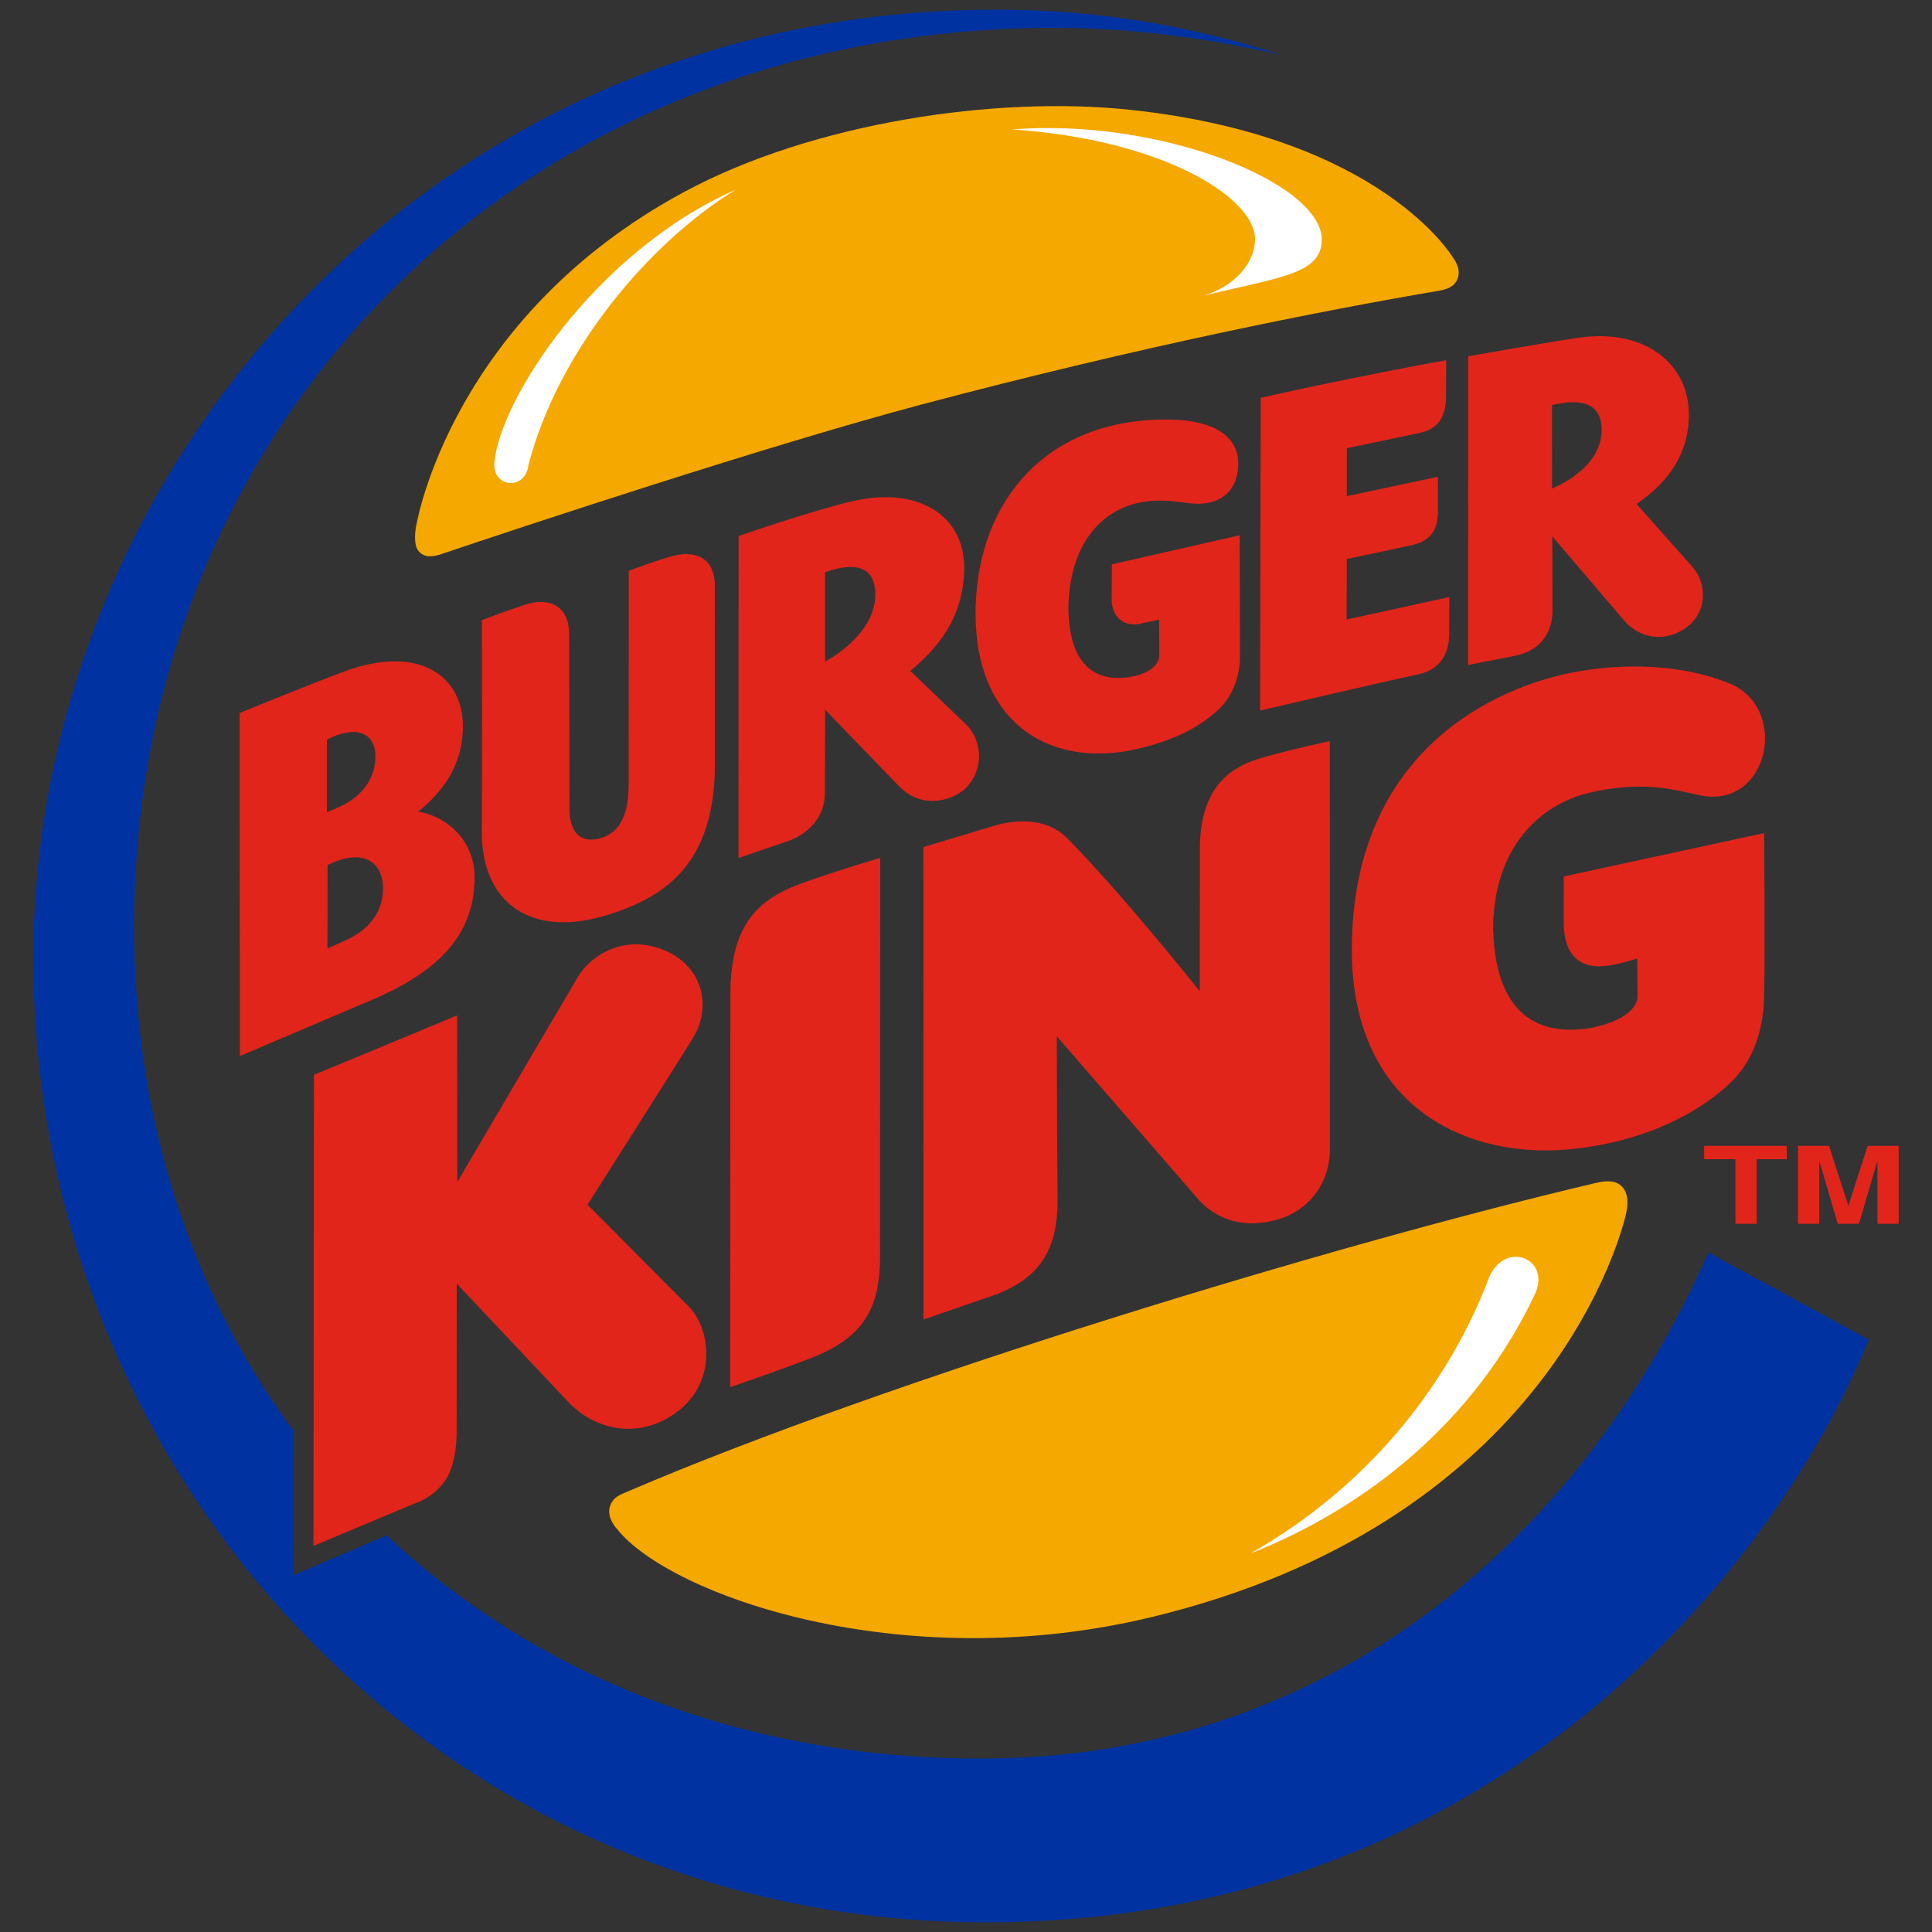<svg xmlns="http://www.w3.org/2000/svg" xmlns:xlink="http://www.w3.org/1999/xlink" id="Layer_1" x="0px" y="0px" viewBox="0 0 200 200" style="enable-background:new 0 0 200 200;" xml:space="preserve"><rect x="0" y="0" width="200" height="200" fill="#333333" stroke="none"/><style type="text/css">	.st0{fill-rule:evenodd;clip-rule:evenodd;fill:#F5A800;}	.st1{fill-rule:evenodd;clip-rule:evenodd;fill:#0033A1;}	.st2{fill-rule:evenodd;clip-rule:evenodd;fill:#E1251B;}	.st3{fill-rule:evenodd;clip-rule:evenodd;fill:#FFFFFF;}</style><g>	<path class="st0" d="M150.87,28.9c0.47-1.13-0.47-2.25-0.47-2.25s-7.36-12.5-33.38-15.28c-13.93-1.49-32.9,1.33-46.2,8.5  C46.74,32.85,43.13,54.22,43.13,54.22c-0.14,0.52-0.36,2.13,0.18,2.8c0.55,0.69,1.35,0.68,2.35,0.35  C54.16,54.5,79.5,46.1,95.49,41.85c22.76-6.03,41.45-9.71,53.45-11.75C149.78,29.96,150.55,29.68,150.87,28.9L150.87,28.9z   M63.2,155.78c-0.55,1.28,0.71,2.54,0.71,2.54c5.4,6.77,29.35,15.36,55.35,9.07c39.71-9.61,48.1-37.69,49.05-41.66  c0.19-0.8,0.35-2.11-0.4-2.89c-0.63-0.65-1.53-0.66-2.76-0.37c-27.58,6.48-73.48,20.5-99.94,31.83  C64.07,154.78,63.55,154.96,63.2,155.78L63.2,155.78z"></path>	<path class="st1" d="M176.86,129.66c-13.62,30.59-39.75,51.88-74,52.37c-24.94,0.35-46.95-8.19-62.84-23.09l-9.61,4.11l0.01-14.89  c-10.47-14.13-16.54-32-16.54-52.3c0-52,39.82-92.98,95.36-92.98c9.07,0,17.25,1.41,23.44,2.81C123.16,2.65,113.7,1,103.17,1  C43.57,1,3.46,49.34,3.45,99.17c0,54.32,42.61,99.83,98.54,99.83c53.42,0,82.24-37.66,91.46-60.32L176.86,129.66L176.86,129.66z"></path>	<path class="st2" d="M163.03,118.92c7.84-0.89,13.26-4.04,16.24-6.97c2.71-2.67,3.34-6.33,3.35-9.06c0.11-4,0-16.65,0-16.65  l-20.74,4.49c0,0,0,1.56-0.01,4.85c0.04,3.2,1.59,4.95,4.94,4.33c1.06-0.17,2.68-0.69,2.68-0.69l0.03,3.96  c-0.02-0.11,0.31,2.21-4.92,3.25c-6.84,1.08-9.95-3.13-10.03-10.57c0.14-7.98,4.64-12.58,10.11-13.83  c6.15-1.41,9.64,0.06,11.69,0.37c6.87,1.03,8.81-9.27,2.57-11.69c-4.62-1.86-10.62-2.2-16.33-1.06  c-7.63,1.53-22.64,7.91-22.67,28.66C139.95,114.8,152.11,120.17,163.03,118.92L163.03,118.92z M151.98,68.84l0.01-31.96  c0,0,9.34-1.65,11.75-1.96c6.69-0.85,11.18,2.86,11.09,8.14c-0.04,4.63-2.95,7.43-5.42,9.11c0,0,4.55,5.13,5.76,6.48  c1.64,1.82,1.57,4.95-0.85,6.48c-2.39,1.5-4.74,0.71-6.11-0.8l-7.52-8.81c0,0,0.03,5.41,0.02,7.78c-0.03,2.35-1.38,4.07-3.83,4.58  L151.98,68.84L151.98,68.84z M160.67,50.57c0.01-0.01,5.19-1.98,5.13-6.13c-0.05-3.51-3.51-2.87-5.14-2.51L160.67,50.57  L160.67,50.57z M146.84,69.8c1.96-0.43,3.18-1.8,3.18-4.19c0-2.16,0.01-3.8,0.01-3.8l-10.63,2.32l0.02-6.26c0,0,5.21-1.1,6.66-1.42  c1.82-0.39,2.77-1.39,2.77-3.47c0-1.94-0.01-3.62-0.01-3.62l-9.42,2l0-4.96c0,0,4.9-1.02,7.53-1.58c2.06-0.43,2.74-1.84,2.74-3.77  c0-1.26,0.02-3.76,0.02-3.76c-4.7,0.83-13.63,2.62-19.2,3.89l-0.07,32.38C130.43,73.57,141.01,71.07,146.84,69.8L146.84,69.8z   M95.6,136.59c0,0,6.36-2.19,6.92-2.38c5.12-1.76,6.98-4.8,6.96-10.07c-0.06-5.71-0.08-16.86-0.08-16.86l14.8,17.05  c2.41,2.48,5.42,2.7,8.17,1.88c2.86-0.83,5.23-3.44,5.3-7.12c0.02-12.31-0.01-42.37-0.01-42.37s-3.82,0.81-6.99,1.71  c-3.65,1.04-6.46,3.37-6.46,9.52c0,2.18-0.01,14.66-0.01,14.66s-8.33-10.43-13.78-15.89c-2.91-2.91-7.73-1.17-7.73-1.17l-7.1,2.14  L95.6,136.59L95.6,136.59z M91.12,88.81c0,0-4.46,1.31-8.08,2.61c-4.72,1.7-7.43,4.43-7.43,11.56c0,6.54-0.02,40.62-0.02,40.62  s4.13-1.41,7.98-2.86c5.47-2.06,7.53-4.88,7.53-10.62C91.1,125.19,91.12,88.81,91.12,88.81L91.12,88.81z M69,98.47  c-4.09-1.85-7.6,0.22-9.09,2.51l-12.57,21.38l-0.02-17.24l-14.82,6.15l-0.05,48.76l10.44-4.38c0,0,2.05-0.59,3.29-2.53  c1.14-1.79,1.09-4.79,1.09-4.79l0.01-15.45l11.67,12.38c2.56,2.66,7.27,4.02,11.42,0.67c3.76-3.03,3.18-8.2,1.08-10.52l-10.63-10.7  c0,0,9.36-14.74,10.89-17.21C73.74,104.21,72.72,100.16,69,98.47L69,98.47z M49.12,90.65c0.12,6.82-4.79,10.45-11.19,13.1  l-13.1,5.57l-0.03-35.51c0,0,8.26-3.37,10.96-4.34c7.66-2.79,12.16,0.57,12.16,5.68c0,3.42-1.46,6.32-4.63,8.87  C46.4,84.54,49.06,87.1,49.12,90.65L49.12,90.65z M33.84,84.08c0.64-0.25,1.11-0.46,1.65-0.73c1.95-0.96,3.35-2.71,3.37-5.01  c0.02-2.6-2.13-3.28-5.02-1.78L33.84,84.08l5.81,7.81c-0.04-2.69-2.13-4.15-5.74-2.34l-0.01,8.64c0,0,1.17-0.52,2.03-0.92  c2.11-0.98,3.76-2.74,3.72-5.39L33.84,84.08L33.84,84.08z M74,60.68c0-2.99-2.06-3.79-4.55-3.07c-2.01,0.57-4.36,1.49-4.36,1.49  l-0.01,22.08c-0.02,2.19-0.36,4.95-3.07,5.63c-2.08,0.52-3.06-0.87-3.06-3.05l-0.03-18.07c0-3.01-2.09-3.91-4.57-3.09  c-2.79,0.93-4.46,1.6-4.46,1.6s0.03,15.64-0.01,21.89c-0.04,7.33,5.02,10.99,12.72,8.71c6.79-2.01,11.33-5.81,11.41-15.57L74,60.68  L74,60.68z M85.42,73.48c0,0-0.02,6.21-0.03,8.71c-0.03,2.34-1.63,4.04-3.65,4.82c0,0.07,0-0.08,0,0  c-1.69,0.58-5.29,1.81-5.29,1.81l0.01-33.33c0,0,7.44-2.59,11.81-3.61c6.79-1.58,11.63,1.51,11.54,7  c-0.05,5.22-2.96,8.4-5.58,10.57l5.76,5.53c1.77,1.72,1.89,4.81-0.1,6.68c-1.18,1.11-4.34,2.26-6.8-0.25L85.42,73.48L85.42,73.48z   M85.41,68.49c0.01,0,5.26-2.71,5.2-7.02c-0.05-3.67-3.44-2.87-5.2-2.22L85.41,68.49L85.41,68.49z M128.33,55.41l-13.23,3.01  c0,0-0.01,1.4-0.02,3.69c0.02,1.71,1.22,2.82,2.94,2.46c1.09-0.22,1.97-0.42,1.97-0.42l0.02,3.67c0.02,1.46-2.17,2.41-4.43,2.36  c-3.18-0.08-4.94-2.55-4.98-7.25c0.1-6.17,3-9.79,6.96-10.81c1.98-0.5,3.78-0.25,5.17-0.08c3.42,0.56,5.38-1.09,5.45-3.91  c0.08-3.02-2.61-4.89-8.36-4.69c-12.46,0.43-18.83,9.39-18.83,20.07c0,10.95,7.15,15.78,15.88,14.2c4.93-1,7.38-2.6,9.09-4.09  c1.7-1.5,2.4-3.72,2.4-5.63L128.33,55.41L128.33,55.41z"></path>	<path class="st3" d="M76.18,19.62c-14.6,6.46-24.46,21.79-25,28.28c-0.21,2.58,3.21,2.95,3.53,0.22  C57.79,36.26,67.22,25.1,76.18,19.62L76.18,19.62z"></path>	<path class="st3" d="M124.56,30.62c7.87-1.93,12.19-2.22,12.27-5.74c0.14-5.89-16.66-12.71-32.05-11.48  c15.68,1.05,25.08,7.09,25.14,11.29C129.94,27.36,127.64,29.7,124.56,30.62L124.56,30.62z"></path>	<path class="st3" d="M129.43,160.82c11.82-4.65,23.17-13.52,29.45-26.82c1.81-3.85-3.43-5.81-4.91-1.29  C150.3,142.16,142.74,153.25,129.43,160.82L129.43,160.82z"></path>	<path class="st2" d="M176.41,118.62V120h3.24v6.69h2.2V120h3.12v-1.38H176.41L176.41,118.62z M192.44,126.69l1.91-6.53v6.53h2.2  v-8.07h-3.21l-2,6.2l-2-6.2h-3.21v8.07h2.2v-6.53l1.91,6.53H192.44L192.44,126.69z"></path></g></svg>